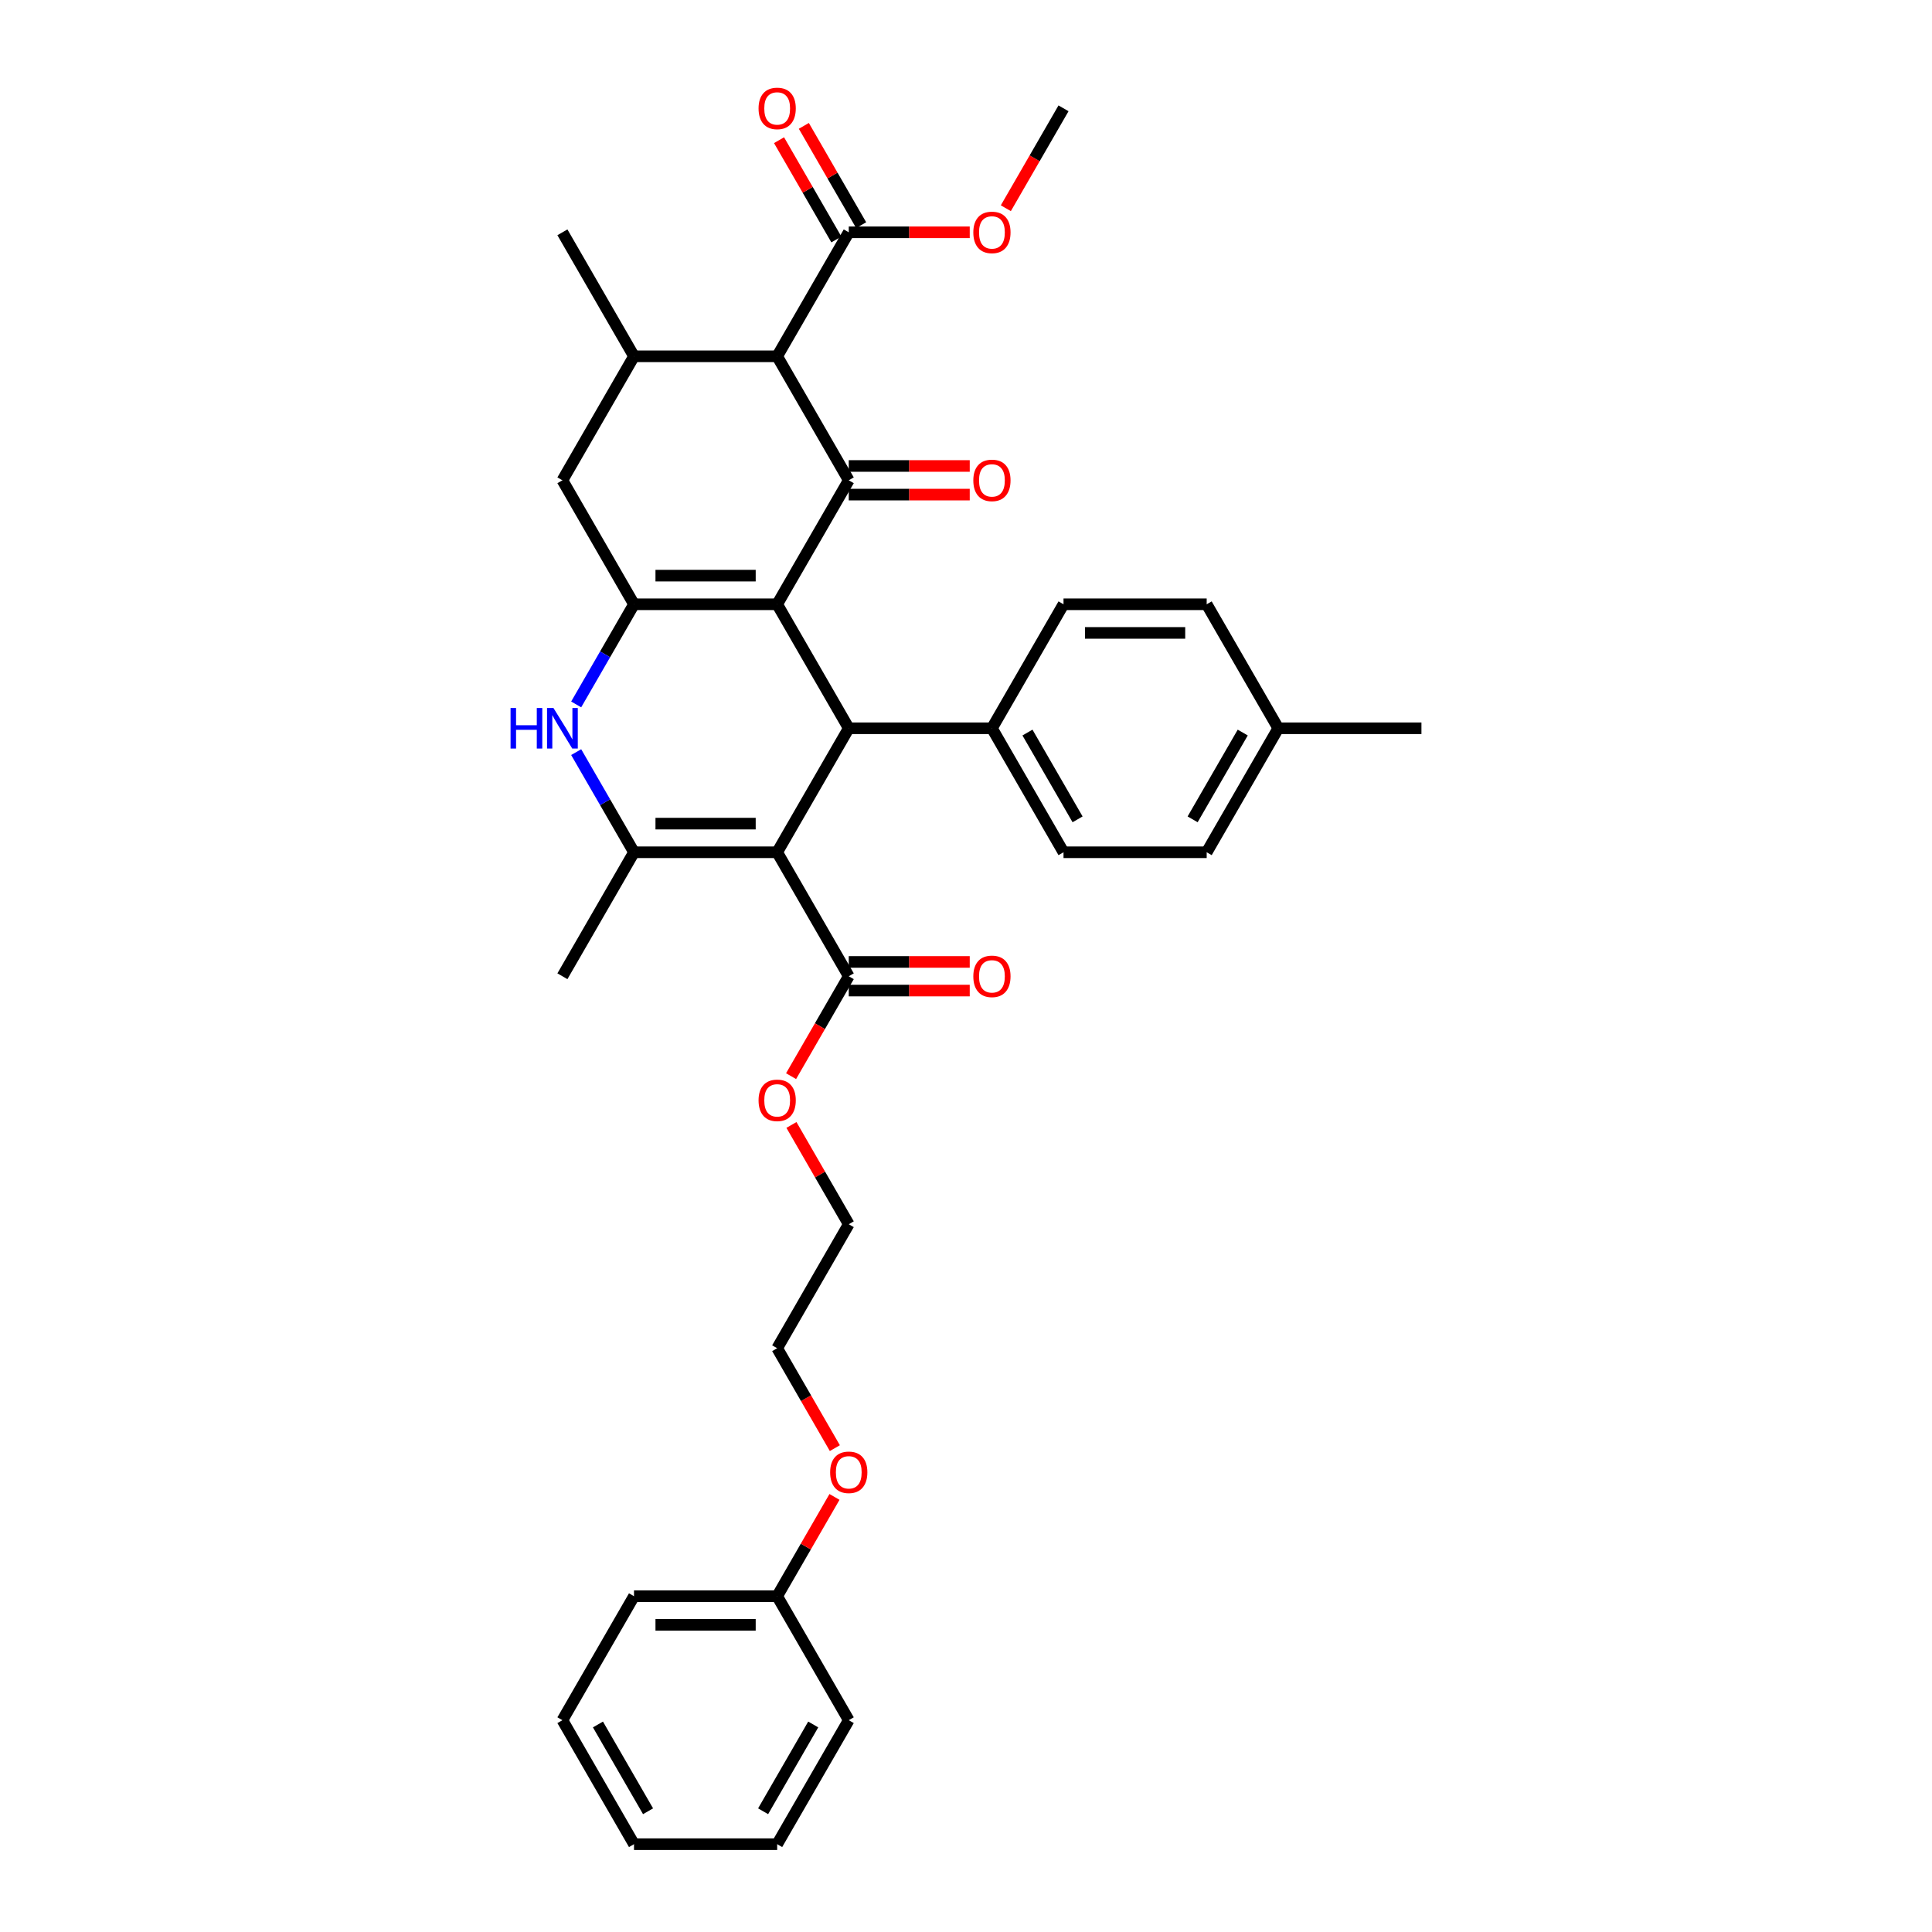 <?xml version='1.0' encoding='iso-8859-1'?>
<svg version='1.1' baseProfile='full'
              xmlns='http://www.w3.org/2000/svg'
                      xmlns:rdkit='http://www.rdkit.org/xml'
                      xmlns:xlink='http://www.w3.org/1999/xlink'
                  xml:space='preserve'
width='1000px' height='1000px' viewBox='0 0 1000 1000'>
<!-- END OF HEADER -->
<rect style='opacity:1.0;fill:#FFFFFF;stroke:none' width='1000' height='1000' x='0' y='0'> </rect>
<path class='bond-1' d='M 402.263,312.775 L 439.315,248.598' style='fill:none;fill-rule:evenodd;stroke:#000000;stroke-width:6px;stroke-linecap:butt;stroke-linejoin:miter;stroke-opacity:1' />
<path class='bond-2' d='M 402.263,312.775 L 328.157,312.775' style='fill:none;fill-rule:evenodd;stroke:#000000;stroke-width:6px;stroke-linecap:butt;stroke-linejoin:miter;stroke-opacity:1' />
<path class='bond-2' d='M 391.147,297.954 L 339.273,297.954' style='fill:none;fill-rule:evenodd;stroke:#000000;stroke-width:6px;stroke-linecap:butt;stroke-linejoin:miter;stroke-opacity:1' />
<path class='bond-3' d='M 402.263,312.775 L 439.315,376.952' style='fill:none;fill-rule:evenodd;stroke:#000000;stroke-width:6px;stroke-linecap:butt;stroke-linejoin:miter;stroke-opacity:1' />
<path class='bond-0' d='M 402.263,441.129 L 439.315,376.952' style='fill:none;fill-rule:evenodd;stroke:#000000;stroke-width:6px;stroke-linecap:butt;stroke-linejoin:miter;stroke-opacity:1' />
<path class='bond-4' d='M 402.263,441.129 L 328.157,441.129' style='fill:none;fill-rule:evenodd;stroke:#000000;stroke-width:6px;stroke-linecap:butt;stroke-linejoin:miter;stroke-opacity:1' />
<path class='bond-4' d='M 391.147,426.308 L 339.273,426.308' style='fill:none;fill-rule:evenodd;stroke:#000000;stroke-width:6px;stroke-linecap:butt;stroke-linejoin:miter;stroke-opacity:1' />
<path class='bond-8' d='M 402.263,441.129 L 439.315,505.306' style='fill:none;fill-rule:evenodd;stroke:#000000;stroke-width:6px;stroke-linecap:butt;stroke-linejoin:miter;stroke-opacity:1' />
<path class='bond-5' d='M 439.315,248.598 L 402.263,184.421' style='fill:none;fill-rule:evenodd;stroke:#000000;stroke-width:6px;stroke-linecap:butt;stroke-linejoin:miter;stroke-opacity:1' />
<path class='bond-12' d='M 439.315,256.008 L 470.625,256.008' style='fill:none;fill-rule:evenodd;stroke:#000000;stroke-width:6px;stroke-linecap:butt;stroke-linejoin:miter;stroke-opacity:1' />
<path class='bond-12' d='M 470.625,256.008 L 501.934,256.008' style='fill:none;fill-rule:evenodd;stroke:#FF0000;stroke-width:6px;stroke-linecap:butt;stroke-linejoin:miter;stroke-opacity:1' />
<path class='bond-12' d='M 439.315,241.187 L 470.625,241.187' style='fill:none;fill-rule:evenodd;stroke:#000000;stroke-width:6px;stroke-linecap:butt;stroke-linejoin:miter;stroke-opacity:1' />
<path class='bond-12' d='M 470.625,241.187 L 501.934,241.187' style='fill:none;fill-rule:evenodd;stroke:#FF0000;stroke-width:6px;stroke-linecap:butt;stroke-linejoin:miter;stroke-opacity:1' />
<path class='bond-6' d='M 328.157,312.775 L 313.195,338.69' style='fill:none;fill-rule:evenodd;stroke:#000000;stroke-width:6px;stroke-linecap:butt;stroke-linejoin:miter;stroke-opacity:1' />
<path class='bond-6' d='M 313.195,338.69 L 298.232,364.606' style='fill:none;fill-rule:evenodd;stroke:#0000FF;stroke-width:6px;stroke-linecap:butt;stroke-linejoin:miter;stroke-opacity:1' />
<path class='bond-10' d='M 328.157,312.775 L 291.105,248.598' style='fill:none;fill-rule:evenodd;stroke:#000000;stroke-width:6px;stroke-linecap:butt;stroke-linejoin:miter;stroke-opacity:1' />
<path class='bond-11' d='M 439.315,376.952 L 513.42,376.952' style='fill:none;fill-rule:evenodd;stroke:#000000;stroke-width:6px;stroke-linecap:butt;stroke-linejoin:miter;stroke-opacity:1' />
<path class='bond-19' d='M 328.157,441.129 L 291.105,505.306' style='fill:none;fill-rule:evenodd;stroke:#000000;stroke-width:6px;stroke-linecap:butt;stroke-linejoin:miter;stroke-opacity:1' />
<path class='bond-35' d='M 328.157,441.129 L 313.195,415.213' style='fill:none;fill-rule:evenodd;stroke:#000000;stroke-width:6px;stroke-linecap:butt;stroke-linejoin:miter;stroke-opacity:1' />
<path class='bond-35' d='M 313.195,415.213 L 298.232,389.298' style='fill:none;fill-rule:evenodd;stroke:#0000FF;stroke-width:6px;stroke-linecap:butt;stroke-linejoin:miter;stroke-opacity:1' />
<path class='bond-9' d='M 402.263,184.421 L 439.315,120.243' style='fill:none;fill-rule:evenodd;stroke:#000000;stroke-width:6px;stroke-linecap:butt;stroke-linejoin:miter;stroke-opacity:1' />
<path class='bond-36' d='M 402.263,184.421 L 328.157,184.421' style='fill:none;fill-rule:evenodd;stroke:#000000;stroke-width:6px;stroke-linecap:butt;stroke-linejoin:miter;stroke-opacity:1' />
<path class='bond-7' d='M 328.157,184.421 L 291.105,248.598' style='fill:none;fill-rule:evenodd;stroke:#000000;stroke-width:6px;stroke-linecap:butt;stroke-linejoin:miter;stroke-opacity:1' />
<path class='bond-23' d='M 328.157,184.421 L 291.105,120.243' style='fill:none;fill-rule:evenodd;stroke:#000000;stroke-width:6px;stroke-linecap:butt;stroke-linejoin:miter;stroke-opacity:1' />
<path class='bond-13' d='M 439.315,512.716 L 470.625,512.716' style='fill:none;fill-rule:evenodd;stroke:#000000;stroke-width:6px;stroke-linecap:butt;stroke-linejoin:miter;stroke-opacity:1' />
<path class='bond-13' d='M 470.625,512.716 L 501.934,512.716' style='fill:none;fill-rule:evenodd;stroke:#FF0000;stroke-width:6px;stroke-linecap:butt;stroke-linejoin:miter;stroke-opacity:1' />
<path class='bond-13' d='M 439.315,497.895 L 470.625,497.895' style='fill:none;fill-rule:evenodd;stroke:#000000;stroke-width:6px;stroke-linecap:butt;stroke-linejoin:miter;stroke-opacity:1' />
<path class='bond-13' d='M 470.625,497.895 L 501.934,497.895' style='fill:none;fill-rule:evenodd;stroke:#FF0000;stroke-width:6px;stroke-linecap:butt;stroke-linejoin:miter;stroke-opacity:1' />
<path class='bond-17' d='M 439.315,505.306 L 424.387,531.162' style='fill:none;fill-rule:evenodd;stroke:#000000;stroke-width:6px;stroke-linecap:butt;stroke-linejoin:miter;stroke-opacity:1' />
<path class='bond-17' d='M 424.387,531.162 L 409.459,557.019' style='fill:none;fill-rule:evenodd;stroke:#FF0000;stroke-width:6px;stroke-linecap:butt;stroke-linejoin:miter;stroke-opacity:1' />
<path class='bond-14' d='M 445.733,116.538 L 430.899,90.845' style='fill:none;fill-rule:evenodd;stroke:#000000;stroke-width:6px;stroke-linecap:butt;stroke-linejoin:miter;stroke-opacity:1' />
<path class='bond-14' d='M 430.899,90.845 L 416.065,65.152' style='fill:none;fill-rule:evenodd;stroke:#FF0000;stroke-width:6px;stroke-linecap:butt;stroke-linejoin:miter;stroke-opacity:1' />
<path class='bond-14' d='M 432.897,123.949 L 418.063,98.255' style='fill:none;fill-rule:evenodd;stroke:#000000;stroke-width:6px;stroke-linecap:butt;stroke-linejoin:miter;stroke-opacity:1' />
<path class='bond-14' d='M 418.063,98.255 L 403.229,72.562' style='fill:none;fill-rule:evenodd;stroke:#FF0000;stroke-width:6px;stroke-linecap:butt;stroke-linejoin:miter;stroke-opacity:1' />
<path class='bond-18' d='M 439.315,120.243 L 470.625,120.243' style='fill:none;fill-rule:evenodd;stroke:#000000;stroke-width:6px;stroke-linecap:butt;stroke-linejoin:miter;stroke-opacity:1' />
<path class='bond-18' d='M 470.625,120.243 L 501.934,120.243' style='fill:none;fill-rule:evenodd;stroke:#FF0000;stroke-width:6px;stroke-linecap:butt;stroke-linejoin:miter;stroke-opacity:1' />
<path class='bond-15' d='M 513.42,376.952 L 550.473,441.129' style='fill:none;fill-rule:evenodd;stroke:#000000;stroke-width:6px;stroke-linecap:butt;stroke-linejoin:miter;stroke-opacity:1' />
<path class='bond-15' d='M 531.814,379.168 L 557.751,424.092' style='fill:none;fill-rule:evenodd;stroke:#000000;stroke-width:6px;stroke-linecap:butt;stroke-linejoin:miter;stroke-opacity:1' />
<path class='bond-16' d='M 513.42,376.952 L 550.473,312.775' style='fill:none;fill-rule:evenodd;stroke:#000000;stroke-width:6px;stroke-linecap:butt;stroke-linejoin:miter;stroke-opacity:1' />
<path class='bond-21' d='M 550.473,441.129 L 624.578,441.129' style='fill:none;fill-rule:evenodd;stroke:#000000;stroke-width:6px;stroke-linecap:butt;stroke-linejoin:miter;stroke-opacity:1' />
<path class='bond-20' d='M 550.473,312.775 L 624.578,312.775' style='fill:none;fill-rule:evenodd;stroke:#000000;stroke-width:6px;stroke-linecap:butt;stroke-linejoin:miter;stroke-opacity:1' />
<path class='bond-20' d='M 561.589,327.596 L 613.463,327.596' style='fill:none;fill-rule:evenodd;stroke:#000000;stroke-width:6px;stroke-linecap:butt;stroke-linejoin:miter;stroke-opacity:1' />
<path class='bond-26' d='M 409.647,582.274 L 424.481,607.967' style='fill:none;fill-rule:evenodd;stroke:#FF0000;stroke-width:6px;stroke-linecap:butt;stroke-linejoin:miter;stroke-opacity:1' />
<path class='bond-26' d='M 424.481,607.967 L 439.315,633.66' style='fill:none;fill-rule:evenodd;stroke:#000000;stroke-width:6px;stroke-linecap:butt;stroke-linejoin:miter;stroke-opacity:1' />
<path class='bond-29' d='M 520.617,107.779 L 535.545,81.923' style='fill:none;fill-rule:evenodd;stroke:#FF0000;stroke-width:6px;stroke-linecap:butt;stroke-linejoin:miter;stroke-opacity:1' />
<path class='bond-29' d='M 535.545,81.923 L 550.473,56.066' style='fill:none;fill-rule:evenodd;stroke:#000000;stroke-width:6px;stroke-linecap:butt;stroke-linejoin:miter;stroke-opacity:1' />
<path class='bond-22' d='M 624.578,312.775 L 661.631,376.952' style='fill:none;fill-rule:evenodd;stroke:#000000;stroke-width:6px;stroke-linecap:butt;stroke-linejoin:miter;stroke-opacity:1' />
<path class='bond-37' d='M 624.578,441.129 L 661.631,376.952' style='fill:none;fill-rule:evenodd;stroke:#000000;stroke-width:6px;stroke-linecap:butt;stroke-linejoin:miter;stroke-opacity:1' />
<path class='bond-37' d='M 617.301,424.092 L 643.238,379.168' style='fill:none;fill-rule:evenodd;stroke:#000000;stroke-width:6px;stroke-linecap:butt;stroke-linejoin:miter;stroke-opacity:1' />
<path class='bond-28' d='M 661.631,376.952 L 735.736,376.952' style='fill:none;fill-rule:evenodd;stroke:#000000;stroke-width:6px;stroke-linecap:butt;stroke-linejoin:miter;stroke-opacity:1' />
<path class='bond-24' d='M 402.263,826.191 L 417.097,800.498' style='fill:none;fill-rule:evenodd;stroke:#000000;stroke-width:6px;stroke-linecap:butt;stroke-linejoin:miter;stroke-opacity:1' />
<path class='bond-24' d='M 417.097,800.498 L 431.931,774.805' style='fill:none;fill-rule:evenodd;stroke:#FF0000;stroke-width:6px;stroke-linecap:butt;stroke-linejoin:miter;stroke-opacity:1' />
<path class='bond-30' d='M 402.263,826.191 L 328.157,826.191' style='fill:none;fill-rule:evenodd;stroke:#000000;stroke-width:6px;stroke-linecap:butt;stroke-linejoin:miter;stroke-opacity:1' />
<path class='bond-30' d='M 391.147,841.012 L 339.273,841.012' style='fill:none;fill-rule:evenodd;stroke:#000000;stroke-width:6px;stroke-linecap:butt;stroke-linejoin:miter;stroke-opacity:1' />
<path class='bond-31' d='M 402.263,826.191 L 439.315,890.368' style='fill:none;fill-rule:evenodd;stroke:#000000;stroke-width:6px;stroke-linecap:butt;stroke-linejoin:miter;stroke-opacity:1' />
<path class='bond-25' d='M 432.119,749.55 L 417.191,723.693' style='fill:none;fill-rule:evenodd;stroke:#FF0000;stroke-width:6px;stroke-linecap:butt;stroke-linejoin:miter;stroke-opacity:1' />
<path class='bond-25' d='M 417.191,723.693 L 402.263,697.837' style='fill:none;fill-rule:evenodd;stroke:#000000;stroke-width:6px;stroke-linecap:butt;stroke-linejoin:miter;stroke-opacity:1' />
<path class='bond-27' d='M 439.315,633.66 L 402.263,697.837' style='fill:none;fill-rule:evenodd;stroke:#000000;stroke-width:6px;stroke-linecap:butt;stroke-linejoin:miter;stroke-opacity:1' />
<path class='bond-33' d='M 328.157,826.191 L 291.105,890.368' style='fill:none;fill-rule:evenodd;stroke:#000000;stroke-width:6px;stroke-linecap:butt;stroke-linejoin:miter;stroke-opacity:1' />
<path class='bond-32' d='M 439.315,890.368 L 402.263,954.545' style='fill:none;fill-rule:evenodd;stroke:#000000;stroke-width:6px;stroke-linecap:butt;stroke-linejoin:miter;stroke-opacity:1' />
<path class='bond-32' d='M 420.922,892.584 L 394.985,937.508' style='fill:none;fill-rule:evenodd;stroke:#000000;stroke-width:6px;stroke-linecap:butt;stroke-linejoin:miter;stroke-opacity:1' />
<path class='bond-34' d='M 402.263,954.545 L 328.157,954.545' style='fill:none;fill-rule:evenodd;stroke:#000000;stroke-width:6px;stroke-linecap:butt;stroke-linejoin:miter;stroke-opacity:1' />
<path class='bond-38' d='M 291.105,890.368 L 328.157,954.545' style='fill:none;fill-rule:evenodd;stroke:#000000;stroke-width:6px;stroke-linecap:butt;stroke-linejoin:miter;stroke-opacity:1' />
<path class='bond-38' d='M 309.498,892.584 L 335.435,937.508' style='fill:none;fill-rule:evenodd;stroke:#000000;stroke-width:6px;stroke-linecap:butt;stroke-linejoin:miter;stroke-opacity:1' />
<path  class='atom-7' d='M 264.264 366.458
L 267.109 366.458
L 267.109 375.381
L 277.84 375.381
L 277.84 366.458
L 280.685 366.458
L 280.685 387.445
L 277.84 387.445
L 277.84 377.752
L 267.109 377.752
L 267.109 387.445
L 264.264 387.445
L 264.264 366.458
' fill='#0000FF'/>
<path  class='atom-7' d='M 286.466 366.458
L 293.343 377.574
Q 294.024 378.671, 295.121 380.657
Q 296.218 382.643, 296.277 382.762
L 296.277 366.458
L 299.063 366.458
L 299.063 387.445
L 296.188 387.445
L 288.807 375.292
Q 287.948 373.869, 287.029 372.239
Q 286.14 370.608, 285.873 370.104
L 285.873 387.445
L 283.146 387.445
L 283.146 366.458
L 286.466 366.458
' fill='#0000FF'/>
<path  class='atom-13' d='M 503.787 248.657
Q 503.787 243.618, 506.277 240.802
Q 508.767 237.986, 513.42 237.986
Q 518.074 237.986, 520.564 240.802
Q 523.054 243.618, 523.054 248.657
Q 523.054 253.755, 520.535 256.66
Q 518.015 259.536, 513.42 259.536
Q 508.796 259.536, 506.277 256.66
Q 503.787 253.785, 503.787 248.657
M 513.42 257.164
Q 516.622 257.164, 518.341 255.03
Q 520.09 252.866, 520.09 248.657
Q 520.09 244.537, 518.341 242.462
Q 516.622 240.357, 513.42 240.357
Q 510.219 240.357, 508.47 242.432
Q 506.751 244.507, 506.751 248.657
Q 506.751 252.896, 508.47 255.03
Q 510.219 257.164, 513.42 257.164
' fill='#FF0000'/>
<path  class='atom-14' d='M 503.787 505.365
Q 503.787 500.326, 506.277 497.51
Q 508.767 494.694, 513.42 494.694
Q 518.074 494.694, 520.564 497.51
Q 523.054 500.326, 523.054 505.365
Q 523.054 510.464, 520.535 513.369
Q 518.015 516.244, 513.42 516.244
Q 508.796 516.244, 506.277 513.369
Q 503.787 510.493, 503.787 505.365
M 513.42 513.873
Q 516.622 513.873, 518.341 511.738
Q 520.09 509.574, 520.09 505.365
Q 520.09 501.245, 518.341 499.17
Q 516.622 497.065, 513.42 497.065
Q 510.219 497.065, 508.47 499.14
Q 506.751 501.215, 506.751 505.365
Q 506.751 509.604, 508.47 511.738
Q 510.219 513.873, 513.42 513.873
' fill='#FF0000'/>
<path  class='atom-15' d='M 392.629 56.126
Q 392.629 51.087, 395.119 48.27
Q 397.609 45.455, 402.263 45.455
Q 406.916 45.455, 409.406 48.27
Q 411.896 51.087, 411.896 56.126
Q 411.896 61.224, 409.377 64.129
Q 406.857 67.004, 402.263 67.004
Q 397.638 67.004, 395.119 64.129
Q 392.629 61.254, 392.629 56.126
M 402.263 64.633
Q 405.464 64.633, 407.183 62.499
Q 408.932 60.335, 408.932 56.126
Q 408.932 52.005, 407.183 49.931
Q 405.464 47.826, 402.263 47.826
Q 399.061 47.826, 397.312 49.901
Q 395.593 51.976, 395.593 56.126
Q 395.593 60.364, 397.312 62.499
Q 399.061 64.633, 402.263 64.633
' fill='#FF0000'/>
<path  class='atom-18' d='M 392.629 569.542
Q 392.629 564.503, 395.119 561.687
Q 397.609 558.871, 402.263 558.871
Q 406.916 558.871, 409.406 561.687
Q 411.896 564.503, 411.896 569.542
Q 411.896 574.641, 409.377 577.546
Q 406.857 580.421, 402.263 580.421
Q 397.638 580.421, 395.119 577.546
Q 392.629 574.67, 392.629 569.542
M 402.263 578.05
Q 405.464 578.05, 407.183 575.915
Q 408.932 573.751, 408.932 569.542
Q 408.932 565.422, 407.183 563.347
Q 405.464 561.243, 402.263 561.243
Q 399.061 561.243, 397.312 563.317
Q 395.593 565.392, 395.593 569.542
Q 395.593 573.781, 397.312 575.915
Q 399.061 578.05, 402.263 578.05
' fill='#FF0000'/>
<path  class='atom-19' d='M 503.787 120.303
Q 503.787 115.264, 506.277 112.448
Q 508.767 109.632, 513.42 109.632
Q 518.074 109.632, 520.564 112.448
Q 523.054 115.264, 523.054 120.303
Q 523.054 125.401, 520.535 128.306
Q 518.015 131.181, 513.42 131.181
Q 508.796 131.181, 506.277 128.306
Q 503.787 125.431, 503.787 120.303
M 513.42 128.81
Q 516.622 128.81, 518.341 126.676
Q 520.09 124.512, 520.09 120.303
Q 520.09 116.183, 518.341 114.108
Q 516.622 112.003, 513.42 112.003
Q 510.219 112.003, 508.47 114.078
Q 506.751 116.153, 506.751 120.303
Q 506.751 124.542, 508.47 126.676
Q 510.219 128.81, 513.42 128.81
' fill='#FF0000'/>
<path  class='atom-26' d='M 429.681 762.074
Q 429.681 757.034, 432.171 754.218
Q 434.661 751.402, 439.315 751.402
Q 443.969 751.402, 446.459 754.218
Q 448.949 757.034, 448.949 762.074
Q 448.949 767.172, 446.429 770.077
Q 443.91 772.952, 439.315 772.952
Q 434.691 772.952, 432.171 770.077
Q 429.681 767.202, 429.681 762.074
M 439.315 770.581
Q 442.517 770.581, 444.236 768.447
Q 445.985 766.283, 445.985 762.074
Q 445.985 757.953, 444.236 755.878
Q 442.517 753.774, 439.315 753.774
Q 436.114 753.774, 434.365 755.849
Q 432.646 757.924, 432.646 762.074
Q 432.646 766.312, 434.365 768.447
Q 436.114 770.581, 439.315 770.581
' fill='#FF0000'/>
</svg>
